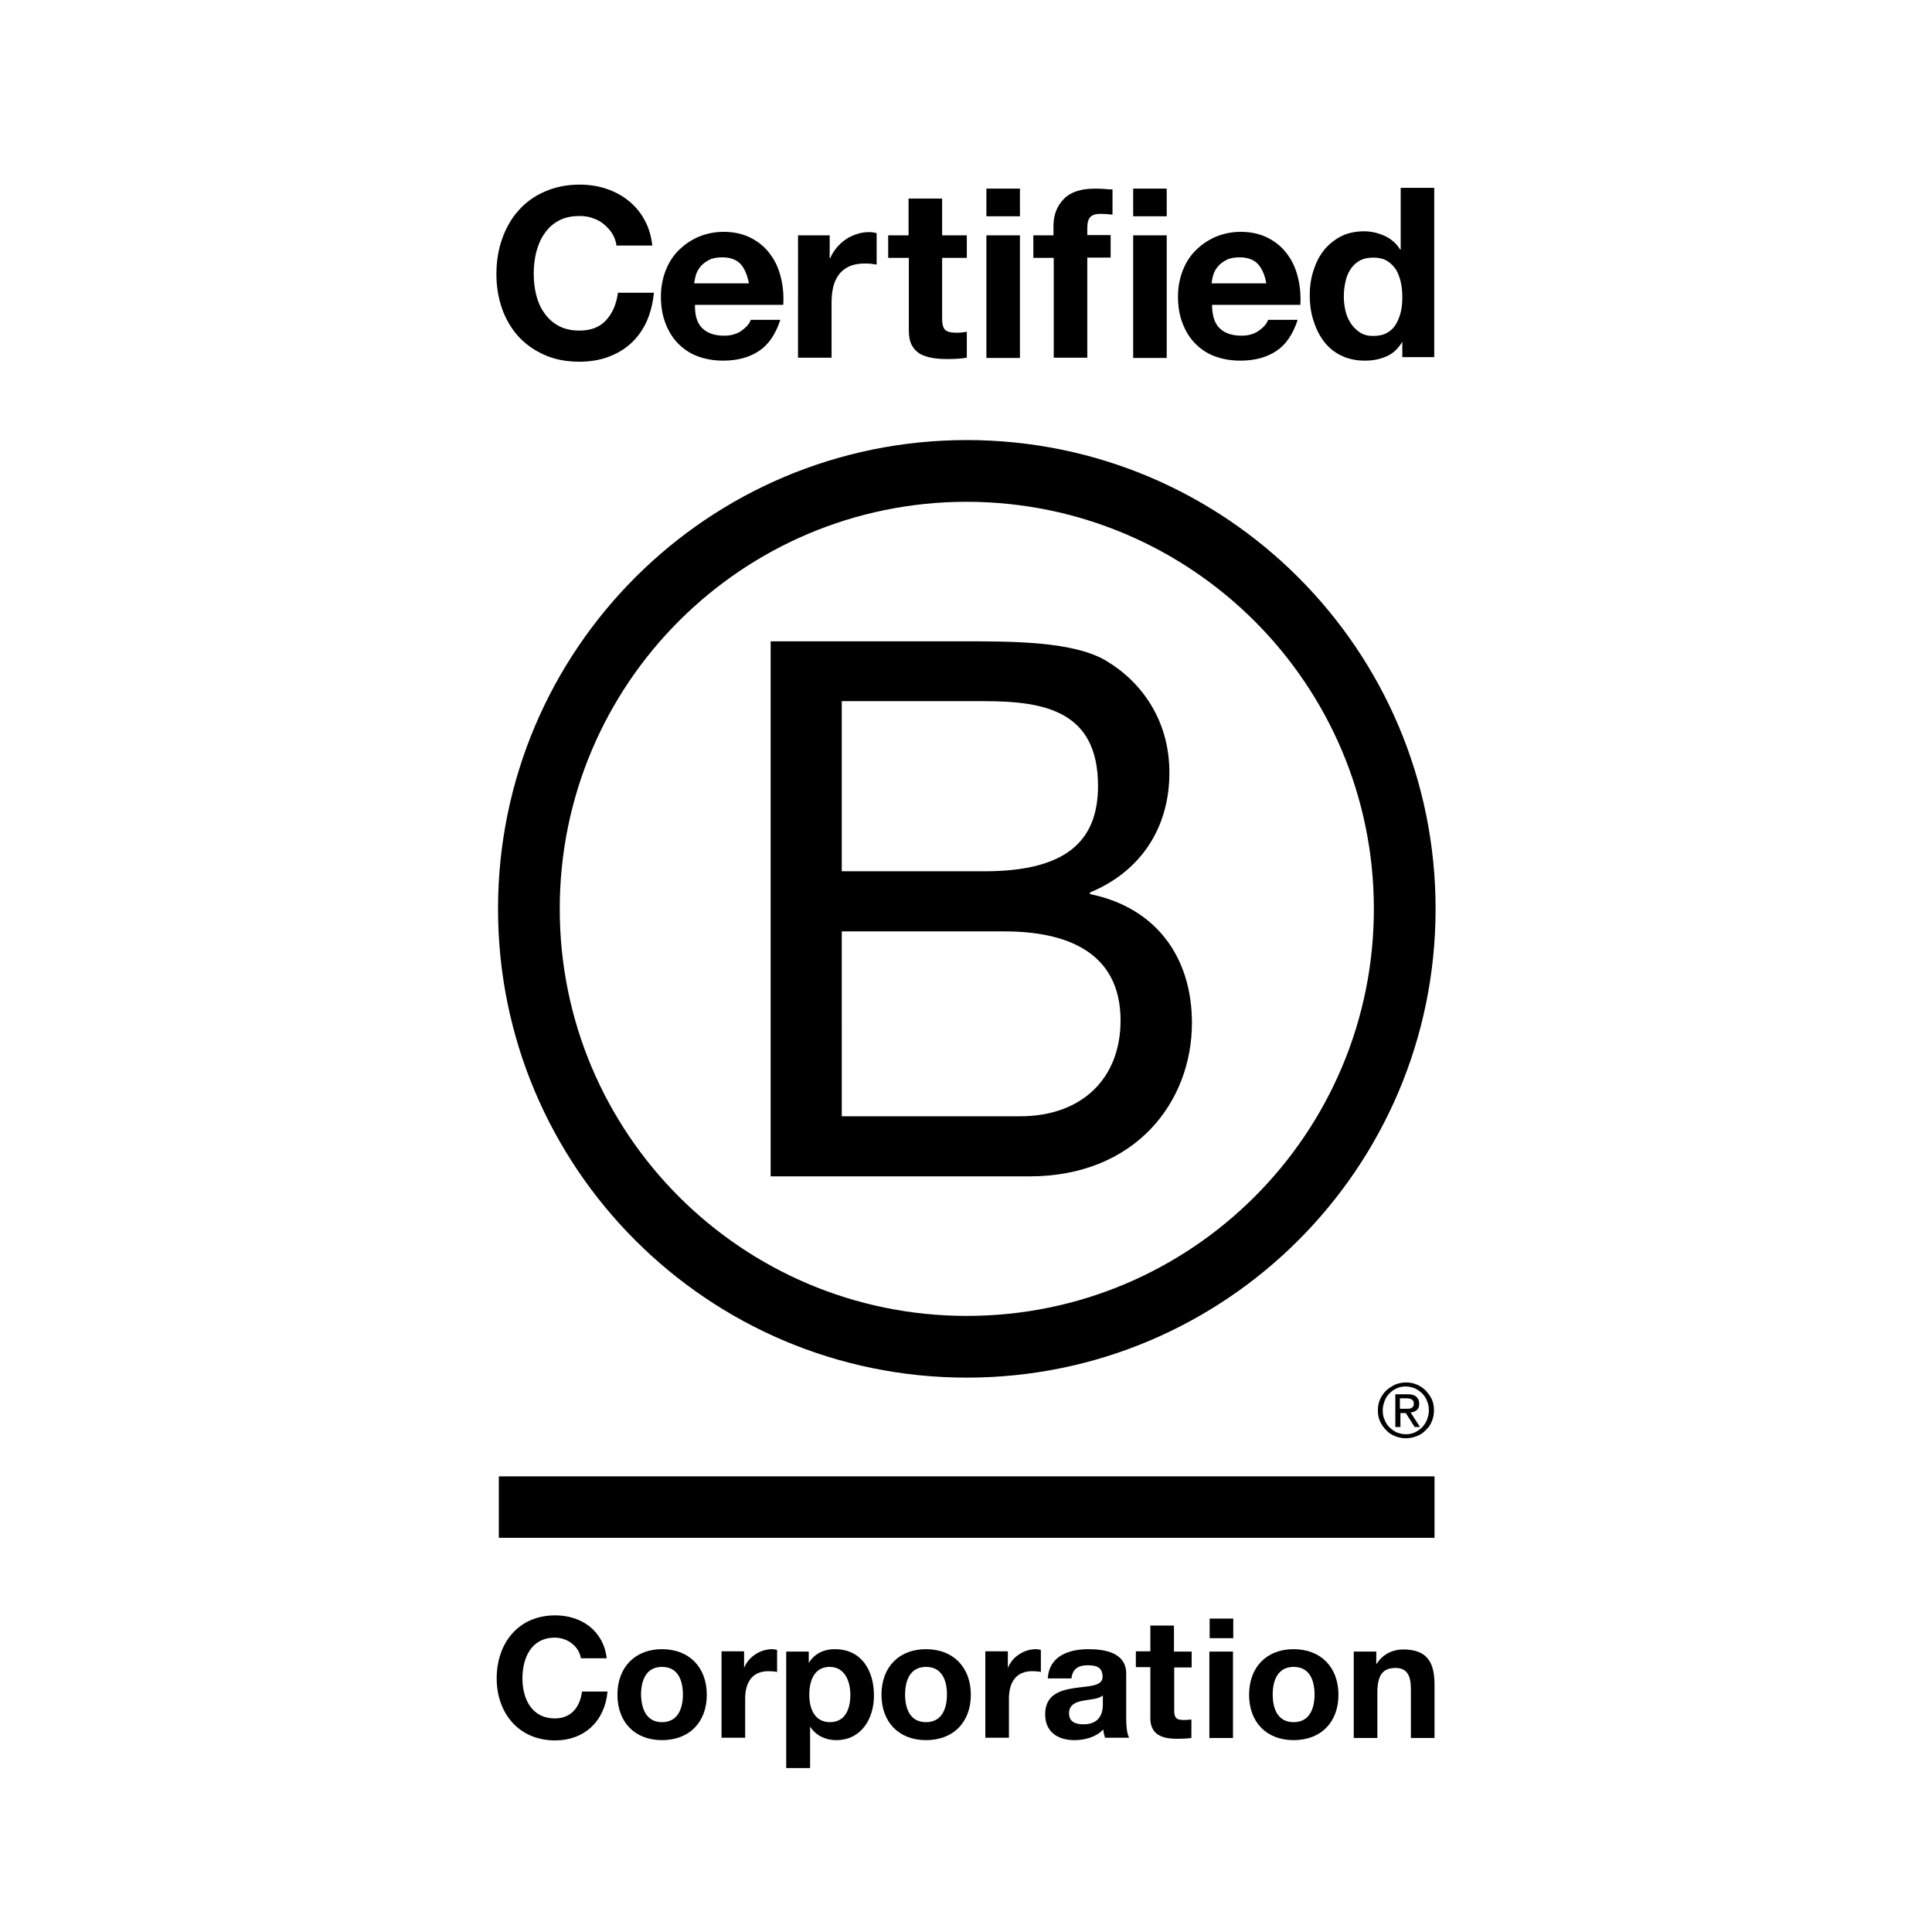 <?xml version="1.0" encoding="utf-8"?>
<!-- Generator: Adobe Illustrator 25.2.1, SVG Export Plug-In . SVG Version: 6.00 Build 0)  -->
<svg version="1.1" id="Calque_1" xmlns="http://www.w3.org/2000/svg" xmlns:xlink="http://www.w3.org/1999/xlink" x="0px" y="0px"
	 viewBox="0 0 72 72" style="enable-background:new 0 0 72 72;" xml:space="preserve">
<g>
	<g>
		<path d="M28.72,23.9h7.23c1.76,0,4.08,0,5.28,0.73c1.31,0.78,2.35,2.21,2.35,4.16c0,2.12-1.12,3.71-2.96,4.47v0.06
			c2.46,0.5,3.8,2.35,3.8,4.8c0,2.93-2.09,5.72-6.06,5.72h-9.64V23.9z M31.37,32.47h5.31c3.01,0,4.24-1.09,4.24-3.18
			c0-2.77-1.95-3.16-4.24-3.16h-5.31V32.47z M31.37,41.6h6.65c2.29,0,3.74-1.4,3.74-3.57c0-2.6-2.09-3.32-4.33-3.32h-6.06V41.6z"/>
		<path d="M51.2,33.87c0,8.38-6.79,15.17-15.17,15.17c-8.38,0-15.17-6.79-15.17-15.17c0-8.38,6.79-15.17,15.17-15.17
			C44.41,18.71,51.2,25.5,51.2,33.87z M36.03,16.4c-9.65,0-17.47,7.82-17.47,17.47c0,9.65,7.82,17.47,17.47,17.47
			c9.65,0,17.47-7.82,17.47-17.47C53.5,24.22,45.68,16.4,36.03,16.4z"/>
	</g>
	<g>
		<rect x="18.59" y="55.02" width="34.87" height="2.29"/>
		<path d="M52.37,52.5c0.04,0,0.08,0,0.12,0c0.04,0,0.07-0.01,0.1-0.02c0.03-0.02,0.05-0.03,0.07-0.06
			c0.02-0.03,0.03-0.06,0.03-0.11c0-0.04-0.01-0.07-0.02-0.1c-0.02-0.03-0.04-0.04-0.06-0.06c-0.03-0.01-0.05-0.02-0.09-0.03
			c-0.03,0-0.06-0.01-0.1-0.01h-0.25v0.39H52.37z M52.46,51.96c0.15,0,0.25,0.03,0.32,0.09c0.07,0.06,0.11,0.15,0.11,0.26
			c0,0.11-0.03,0.19-0.09,0.24c-0.06,0.05-0.14,0.08-0.23,0.09l0.35,0.54h-0.2l-0.33-0.52h-0.2v0.52h-0.19v-1.22H52.46z M51.6,52.91
			c0.04,0.11,0.1,0.2,0.18,0.28c0.08,0.08,0.17,0.14,0.27,0.19c0.1,0.04,0.22,0.07,0.34,0.07c0.12,0,0.24-0.02,0.34-0.07
			c0.1-0.05,0.19-0.11,0.27-0.19c0.07-0.08,0.14-0.17,0.18-0.28c0.04-0.11,0.07-0.23,0.07-0.35c0-0.13-0.02-0.24-0.07-0.35
			c-0.04-0.11-0.1-0.2-0.18-0.28c-0.08-0.08-0.17-0.14-0.27-0.19c-0.1-0.04-0.22-0.07-0.34-0.07c-0.12,0-0.24,0.02-0.34,0.07
			c-0.11,0.05-0.2,0.11-0.27,0.19c-0.08,0.08-0.14,0.17-0.18,0.28c-0.04,0.11-0.07,0.22-0.07,0.35
			C51.53,52.69,51.55,52.81,51.6,52.91 M51.43,52.15c0.06-0.13,0.13-0.23,0.23-0.33c0.1-0.09,0.21-0.16,0.33-0.22
			c0.13-0.05,0.26-0.08,0.4-0.08c0.15,0,0.28,0.02,0.41,0.08c0.12,0.05,0.23,0.12,0.33,0.22c0.09,0.1,0.17,0.2,0.23,0.33
			c0.06,0.13,0.08,0.27,0.08,0.41c0,0.15-0.03,0.29-0.08,0.41c-0.05,0.13-0.13,0.24-0.23,0.33c-0.09,0.1-0.2,0.17-0.33,0.22
			c-0.13,0.05-0.26,0.08-0.41,0.08c-0.14,0-0.28-0.03-0.4-0.08c-0.13-0.05-0.24-0.12-0.33-0.22c-0.09-0.09-0.17-0.2-0.23-0.33
			c-0.06-0.13-0.08-0.26-0.08-0.41C51.35,52.42,51.37,52.28,51.43,52.15"/>
	</g>
	<g>
		<path d="M22.82,8.71c-0.08-0.13-0.19-0.25-0.31-0.35c-0.12-0.1-0.26-0.18-0.42-0.23c-0.16-0.06-0.32-0.08-0.49-0.08
			c-0.31,0-0.58,0.06-0.79,0.18c-0.22,0.12-0.39,0.28-0.53,0.49c-0.14,0.2-0.23,0.43-0.3,0.69c-0.06,0.26-0.09,0.53-0.09,0.8
			c0,0.26,0.03,0.52,0.09,0.77c0.06,0.25,0.16,0.48,0.3,0.68c0.14,0.2,0.31,0.36,0.53,0.48c0.22,0.12,0.48,0.18,0.79,0.18
			c0.42,0,0.76-0.13,0.99-0.39c0.24-0.26,0.38-0.6,0.44-1.02h1.34c-0.04,0.39-0.13,0.75-0.27,1.07c-0.15,0.32-0.34,0.59-0.58,0.81
			c-0.24,0.22-0.52,0.39-0.85,0.51c-0.32,0.12-0.68,0.18-1.07,0.18c-0.48,0-0.92-0.08-1.3-0.25c-0.39-0.17-0.71-0.4-0.98-0.69
			c-0.26-0.29-0.47-0.64-0.61-1.04c-0.14-0.4-0.21-0.83-0.21-1.28c0-0.47,0.07-0.91,0.21-1.31c0.14-0.4,0.34-0.76,0.61-1.06
			c0.26-0.3,0.59-0.54,0.98-0.71c0.39-0.17,0.82-0.26,1.3-0.26c0.35,0,0.68,0.05,0.98,0.15c0.31,0.1,0.59,0.25,0.83,0.44
			c0.24,0.19,0.45,0.43,0.6,0.71c0.16,0.28,0.26,0.61,0.3,0.97h-1.34C22.96,8.99,22.9,8.85,22.82,8.71z"/>
		<path d="M26.18,12.24c0.19,0.18,0.46,0.27,0.81,0.27c0.25,0,0.47-0.06,0.65-0.19c0.18-0.13,0.29-0.26,0.34-0.4h1.1
			c-0.18,0.55-0.45,0.94-0.81,1.17c-0.37,0.24-0.81,0.35-1.32,0.35c-0.36,0-0.68-0.06-0.97-0.17c-0.29-0.11-0.53-0.28-0.73-0.49
			c-0.2-0.21-0.35-0.46-0.46-0.76c-0.11-0.29-0.16-0.62-0.16-0.97c0-0.34,0.06-0.66,0.17-0.95c0.11-0.29,0.27-0.55,0.48-0.76
			c0.21-0.21,0.45-0.38,0.74-0.51c0.29-0.12,0.6-0.19,0.95-0.19c0.39,0,0.73,0.08,1.02,0.23c0.29,0.15,0.53,0.35,0.71,0.6
			c0.19,0.25,0.32,0.54,0.4,0.87c0.08,0.32,0.11,0.66,0.09,1.02h-3.29C25.89,11.77,25.99,12.06,26.18,12.24z M27.6,9.84
			c-0.15-0.16-0.38-0.25-0.68-0.25c-0.2,0-0.37,0.03-0.5,0.1c-0.13,0.07-0.24,0.15-0.32,0.25c-0.08,0.1-0.14,0.21-0.17,0.32
			c-0.03,0.11-0.05,0.21-0.06,0.3h2.04C27.85,10.25,27.75,10.01,27.6,9.84z"/>
		<path d="M30.92,8.77v0.85h0.02c0.06-0.14,0.14-0.27,0.24-0.39c0.1-0.12,0.21-0.22,0.34-0.31c0.13-0.09,0.27-0.15,0.42-0.2
			c0.15-0.05,0.3-0.07,0.46-0.07c0.08,0,0.17,0.01,0.27,0.04v1.17c-0.06-0.01-0.13-0.02-0.21-0.03c-0.08-0.01-0.16-0.01-0.24-0.01
			c-0.23,0-0.42,0.04-0.58,0.11c-0.16,0.08-0.29,0.18-0.38,0.31c-0.1,0.13-0.17,0.29-0.21,0.46c-0.04,0.18-0.06,0.37-0.06,0.57v2.06
			h-1.25V8.77H30.92z"/>
		<path d="M36.03,8.77v0.84h-0.92v2.26c0,0.21,0.04,0.35,0.11,0.42c0.07,0.07,0.21,0.11,0.42,0.11c0.07,0,0.14,0,0.2-0.01
			c0.06-0.01,0.13-0.01,0.19-0.03v0.97c-0.11,0.02-0.22,0.03-0.35,0.04c-0.13,0.01-0.26,0.01-0.38,0.01c-0.19,0-0.38-0.01-0.55-0.04
			c-0.17-0.03-0.33-0.08-0.46-0.15c-0.13-0.08-0.24-0.19-0.31-0.33c-0.08-0.14-0.11-0.33-0.11-0.56V9.61H33.1V8.77h0.76V7.4h1.25
			v1.37H36.03z"/>
		<path d="M36.76,8.07V7.03h1.25v1.03H36.76z M38.01,8.77v4.57h-1.25V8.77H38.01z"/>
		<path d="M38.51,9.61V8.77h0.75V8.42c0-0.41,0.13-0.74,0.38-1c0.25-0.26,0.64-0.39,1.15-0.39c0.11,0,0.22,0,0.34,0.01
			c0.11,0.01,0.22,0.02,0.33,0.02V8c-0.15-0.02-0.3-0.03-0.46-0.03c-0.17,0-0.29,0.04-0.37,0.12c-0.07,0.08-0.11,0.21-0.11,0.4v0.27
			h0.87v0.84h-0.87v3.73h-1.25V9.61H38.51z"/>
		<path d="M42.23,8.07V7.03h1.25v1.03H42.23z M43.48,8.77v4.57h-1.25V8.77H43.48z"/>
		<path d="M45.46,12.24c0.19,0.18,0.46,0.27,0.81,0.27c0.25,0,0.47-0.06,0.65-0.19c0.18-0.13,0.29-0.26,0.34-0.4h1.1
			c-0.18,0.55-0.45,0.94-0.81,1.17c-0.37,0.24-0.81,0.35-1.33,0.35c-0.36,0-0.68-0.06-0.97-0.17c-0.29-0.11-0.53-0.28-0.73-0.49
			c-0.2-0.21-0.35-0.46-0.46-0.76c-0.11-0.29-0.16-0.62-0.16-0.97c0-0.34,0.06-0.66,0.17-0.95c0.11-0.29,0.27-0.55,0.48-0.76
			c0.21-0.21,0.45-0.38,0.74-0.51c0.29-0.12,0.6-0.19,0.95-0.19c0.39,0,0.73,0.08,1.02,0.23c0.29,0.15,0.53,0.35,0.71,0.6
			c0.19,0.25,0.32,0.54,0.4,0.87c0.08,0.32,0.11,0.66,0.09,1.02h-3.29C45.17,11.77,45.27,12.06,45.46,12.24z M46.88,9.84
			c-0.15-0.16-0.38-0.25-0.68-0.25c-0.2,0-0.37,0.03-0.5,0.1c-0.13,0.07-0.24,0.15-0.32,0.25c-0.08,0.1-0.14,0.21-0.17,0.32
			c-0.03,0.11-0.05,0.21-0.06,0.3h2.04C47.14,10.25,47.03,10.01,46.88,9.84z"/>
		<path d="M52.25,12.75c-0.15,0.25-0.34,0.43-0.58,0.53c-0.24,0.11-0.51,0.16-0.81,0.16c-0.34,0-0.64-0.07-0.9-0.2
			c-0.26-0.13-0.47-0.31-0.64-0.54c-0.17-0.23-0.29-0.49-0.38-0.78c-0.09-0.29-0.13-0.6-0.13-0.92c0-0.31,0.04-0.6,0.13-0.89
			c0.09-0.29,0.21-0.54,0.38-0.76c0.17-0.22,0.38-0.39,0.63-0.53c0.25-0.13,0.55-0.2,0.88-0.2c0.27,0,0.53,0.06,0.77,0.17
			c0.24,0.11,0.44,0.28,0.58,0.51h0.02v-2.3h1.25v6.31h-1.19v-0.58H52.25z M52.2,10.5c-0.04-0.17-0.1-0.33-0.18-0.46
			c-0.09-0.13-0.2-0.24-0.33-0.32c-0.14-0.08-0.31-0.12-0.51-0.12c-0.21,0-0.38,0.04-0.52,0.12c-0.14,0.08-0.25,0.19-0.34,0.33
			c-0.09,0.14-0.15,0.29-0.18,0.46c-0.04,0.17-0.06,0.35-0.06,0.54c0,0.18,0.02,0.35,0.06,0.53c0.04,0.18,0.11,0.33,0.2,0.47
			c0.09,0.14,0.21,0.25,0.34,0.34c0.14,0.09,0.3,0.13,0.5,0.13c0.21,0,0.38-0.04,0.52-0.12c0.14-0.08,0.25-0.19,0.33-0.33
			c0.08-0.14,0.14-0.3,0.18-0.47c0.04-0.18,0.05-0.36,0.05-0.55S52.24,10.67,52.2,10.5z"/>
	</g>
	<g>
		<path d="M21.65,61.81c-0.06-0.44-0.49-0.78-0.97-0.78c-0.88,0-1.21,0.75-1.21,1.52c0,0.74,0.33,1.49,1.21,1.49
			c0.6,0,0.93-0.41,1.01-1h0.95c-0.1,1.11-0.87,1.82-1.95,1.82c-1.37,0-2.18-1.03-2.18-2.31c0-1.32,0.81-2.35,2.18-2.35
			c0.98,0,1.8,0.57,1.92,1.6H21.65z"/>
		<path d="M24.67,61.46c1.01,0,1.67,0.67,1.67,1.7c0,1.02-0.65,1.69-1.67,1.69c-1.01,0-1.66-0.67-1.66-1.69
			C23.01,62.13,23.67,61.46,24.67,61.46z M24.67,64.18c0.6,0,0.78-0.52,0.78-1.03c0-0.52-0.18-1.03-0.78-1.03
			c-0.6,0-0.78,0.52-0.78,1.03C23.9,63.67,24.08,64.18,24.67,64.18z"/>
		<path d="M26.89,61.54h0.84v0.6h0.01c0.16-0.4,0.6-0.68,1.03-0.68c0.06,0,0.14,0.01,0.19,0.03v0.82c-0.08-0.02-0.21-0.03-0.32-0.03
			c-0.65,0-0.87,0.47-0.87,1.03v1.45h-0.88V61.54z"/>
		<path d="M29.3,61.55h0.84v0.41h0.01c0.21-0.34,0.56-0.5,0.96-0.5c1.01,0,1.46,0.81,1.46,1.73c0,0.86-0.47,1.66-1.41,1.66
			c-0.39,0-0.75-0.17-0.96-0.49h-0.01v1.53H29.3V61.55z M31.69,63.16c0-0.51-0.21-1.04-0.77-1.04c-0.58,0-0.76,0.52-0.76,1.04
			c0,0.52,0.2,1.02,0.77,1.02C31.5,64.18,31.69,63.69,31.69,63.16z"/>
		<path d="M34.51,61.46c1.01,0,1.67,0.67,1.67,1.7c0,1.02-0.65,1.69-1.67,1.69c-1.01,0-1.66-0.67-1.66-1.69
			C32.85,62.13,33.5,61.46,34.51,61.46z M34.51,64.18c0.6,0,0.78-0.52,0.78-1.03c0-0.52-0.18-1.03-0.78-1.03
			c-0.6,0-0.78,0.52-0.78,1.03C33.73,63.67,33.91,64.18,34.51,64.18z"/>
		<path d="M36.72,61.54h0.84v0.6h0.01c0.16-0.4,0.6-0.68,1.03-0.68c0.06,0,0.14,0.01,0.19,0.03v0.82c-0.08-0.02-0.21-0.03-0.32-0.03
			c-0.65,0-0.87,0.47-0.87,1.03v1.45h-0.88V61.54z"/>
		<path d="M39.05,62.54c0.05-0.83,0.79-1.08,1.51-1.08c0.64,0,1.41,0.14,1.41,0.91v1.67c0,0.29,0.03,0.58,0.11,0.72h-0.9
			c-0.03-0.1-0.06-0.21-0.06-0.31c-0.28,0.29-0.69,0.4-1.08,0.4c-0.61,0-1.09-0.3-1.09-0.96c0-0.73,0.55-0.9,1.09-0.98
			c0.54-0.08,1.05-0.06,1.05-0.42c0-0.38-0.26-0.43-0.57-0.43c-0.34,0-0.55,0.14-0.59,0.49H39.05z M41.09,63.19
			c-0.15,0.13-0.46,0.14-0.73,0.19c-0.27,0.05-0.52,0.15-0.52,0.47c0,0.33,0.26,0.41,0.54,0.41c0.69,0,0.72-0.55,0.72-0.74V63.19z"
			/>
		<path d="M43.76,61.55h0.65v0.59h-0.65v1.59c0,0.3,0.08,0.37,0.37,0.37c0.09,0,0.18-0.01,0.27-0.02v0.69
			c-0.15,0.02-0.34,0.03-0.52,0.03c-0.54,0-1.01-0.13-1.01-0.77v-1.9h-0.54v-0.59h0.54v-0.96h0.88V61.55z"/>
		<path d="M45.96,61.05h-0.88v-0.73h0.88V61.05z M45.07,61.55h0.88v3.22h-0.88V61.55z"/>
		<path d="M48.21,61.46c1.01,0,1.67,0.67,1.67,1.7c0,1.02-0.65,1.69-1.67,1.69c-1.01,0-1.66-0.67-1.66-1.69
			C46.55,62.13,47.2,61.46,48.21,61.46z M48.21,64.18c0.6,0,0.78-0.52,0.78-1.03c0-0.52-0.18-1.03-0.78-1.03
			c-0.6,0-0.78,0.52-0.78,1.03C47.43,63.67,47.61,64.18,48.21,64.18z"/>
		<path d="M50.45,61.55h0.84v0.45h0.02c0.22-0.36,0.61-0.53,0.98-0.53c0.94,0,1.17,0.53,1.17,1.32v1.98h-0.88v-1.82
			c0-0.53-0.16-0.79-0.57-0.79c-0.48,0-0.68,0.27-0.68,0.92v1.69h-0.88V61.55z"/>
	</g>
</g>
</svg>
